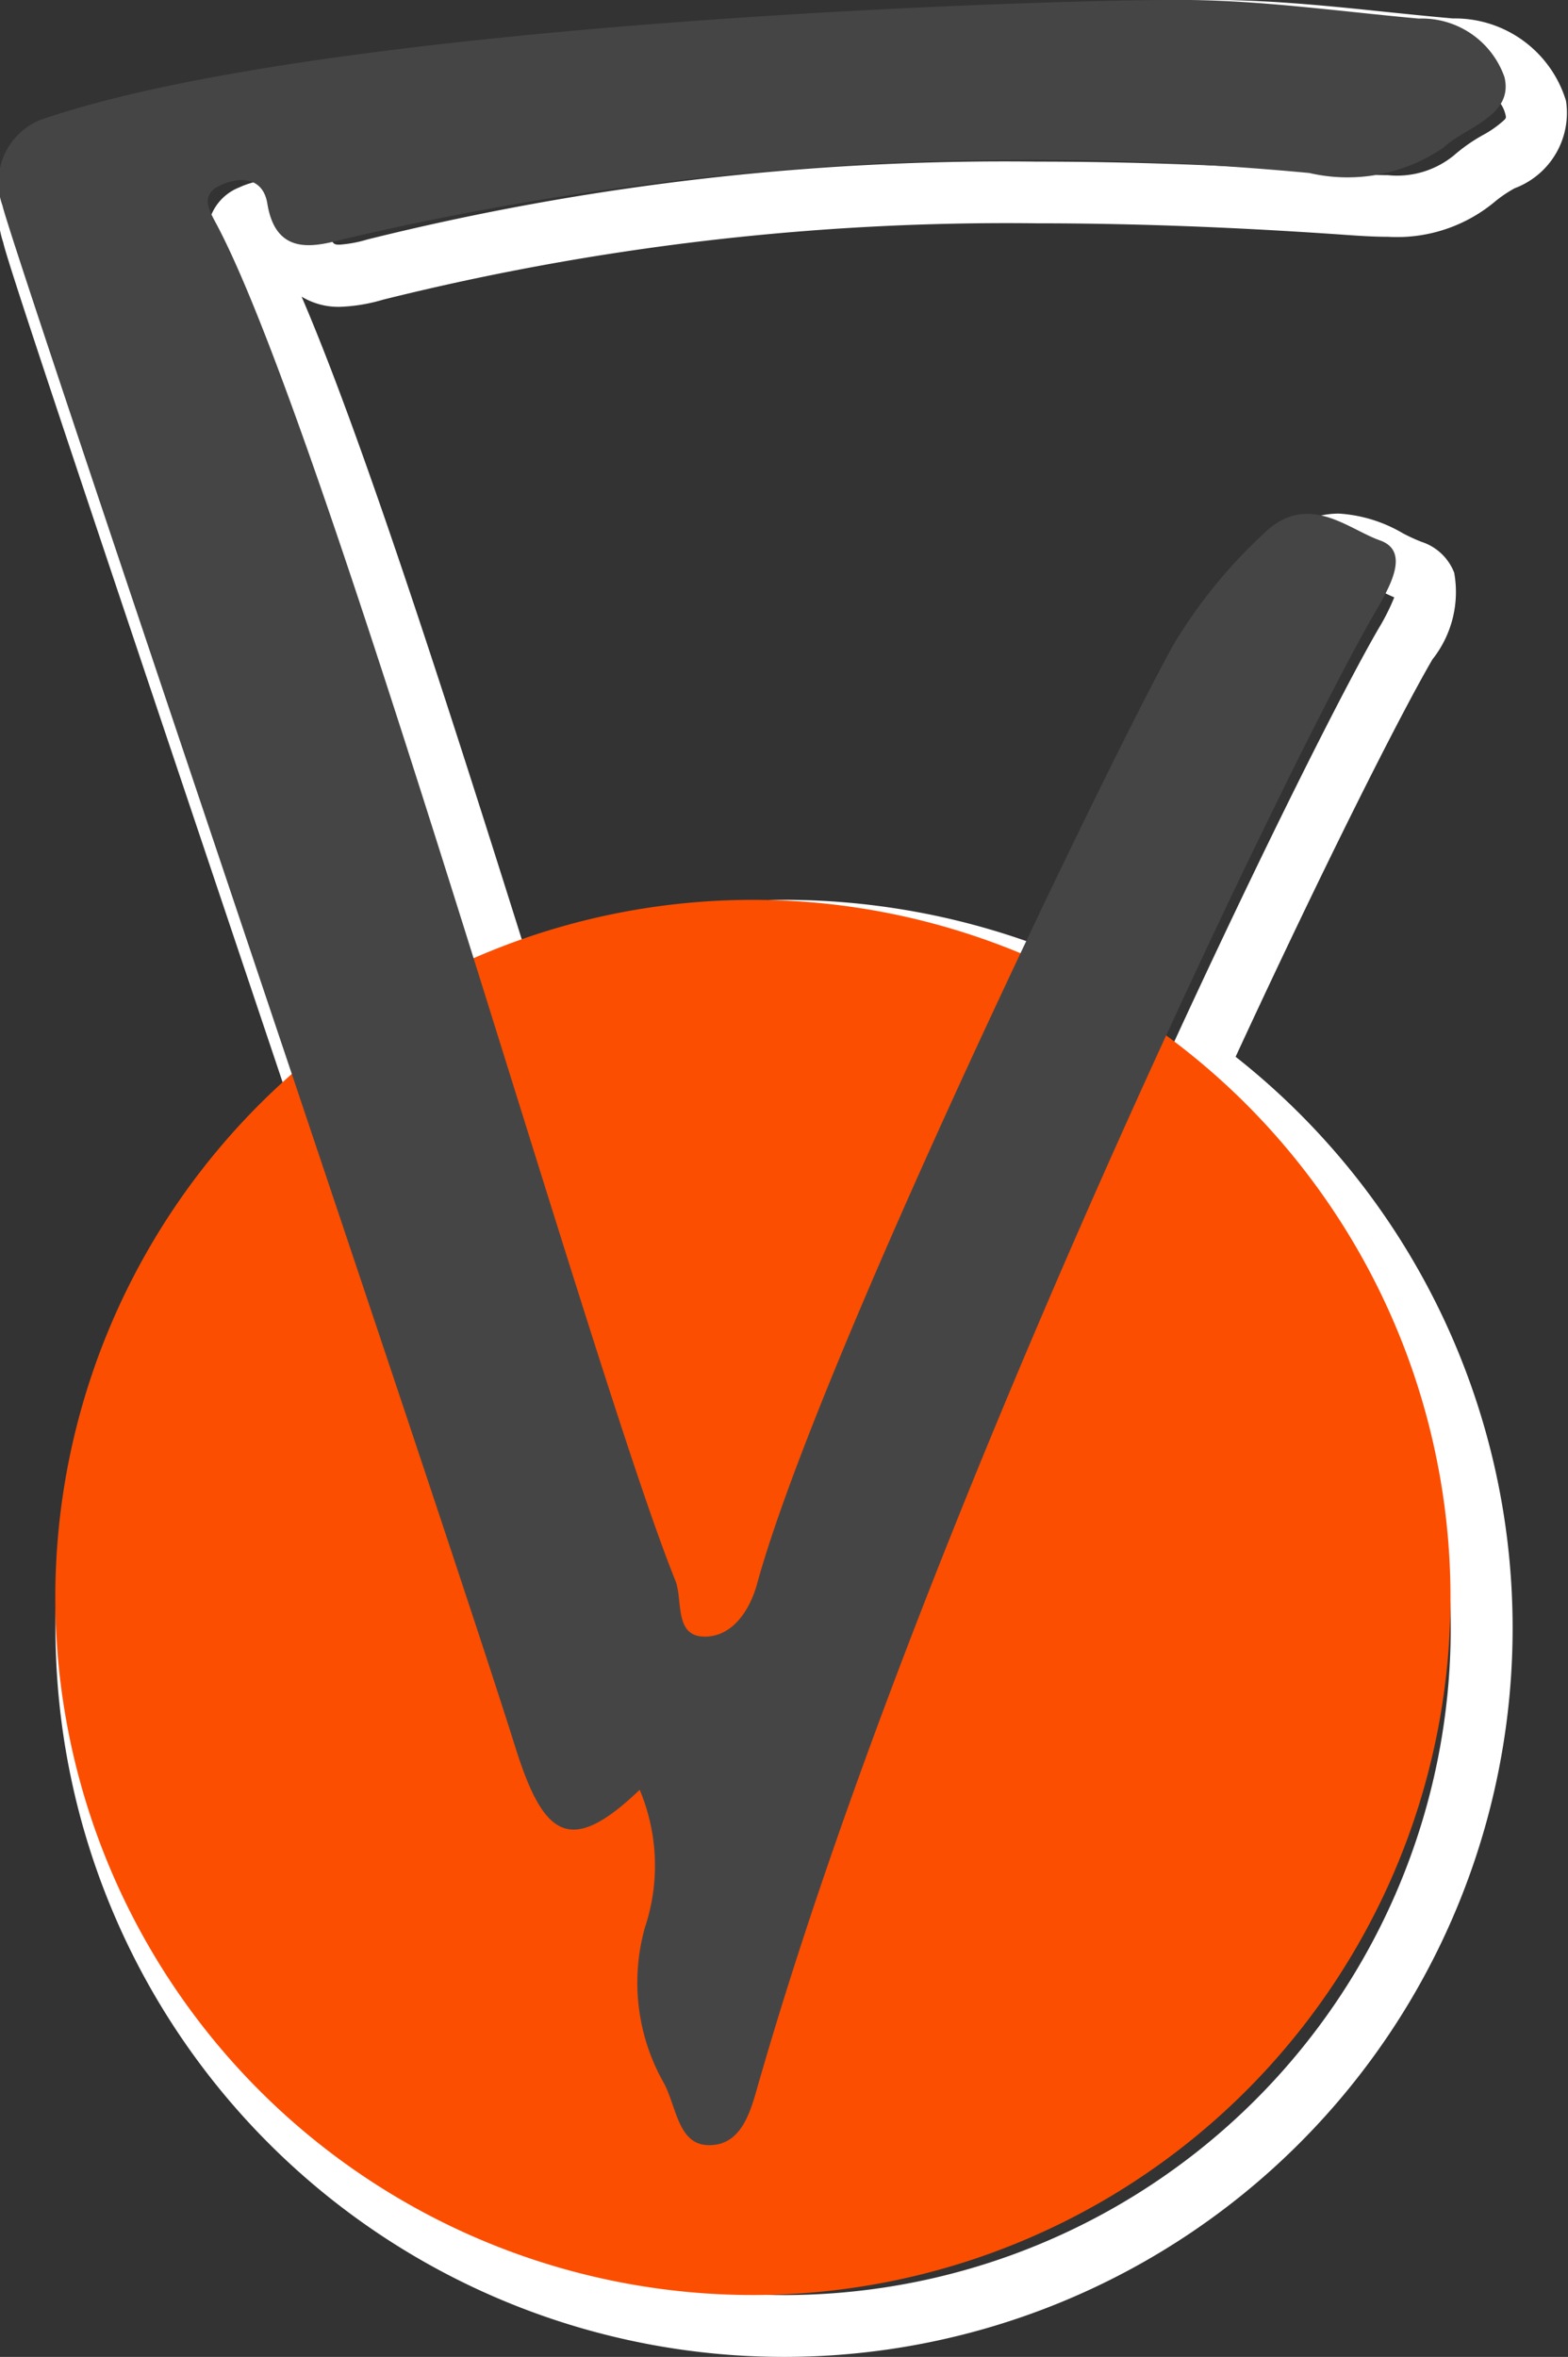 <svg xmlns="http://www.w3.org/2000/svg" width="25.341" height="38.091" viewBox="0 0 25.341 38.091">
  <rect x="0" y="0" width="25.341" height="38.091" fill="#333333" stroke="none"/>
  <g id="puce-vendu" transform="translate(447 -7104)">
    <path id="Union_4" data-name="Union 4" d="M12.169,37.591A11.774,11.774,0,0,1,4.138,17.207L3.256,14.58C.725,7.043-.391,3.709-.449,3.422A1.557,1.557,0,0,1,.468,1.474C5.138-.157,16.9-.5,19.023-.5h.212c.887.01,1.776.1,2.637.19.363.037.738.076,1.105.108a1.878,1.878,0,0,1,1.83,1.333,1.3,1.3,0,0,1-.829,1.411,2.08,2.08,0,0,0-.3.2,2.467,2.467,0,0,1-1.746.585c-.238,0-.471-.016-.7-.032l-.1-.007c-1.763-.121-3.358-.179-4.876-.179A41.677,41.677,0,0,0,5.689,4.343a2.778,2.778,0,0,1-.7.116,1.148,1.148,0,0,1-.617-.165c.971,2.254,2.338,6.506,3.6,10.519a11.824,11.824,0,0,1,8.269-.047c1.094-2.3,1.982-4.058,2.315-4.641A8.63,8.63,0,0,1,20.063,8.27,1.493,1.493,0,0,1,21.129,7.8a2.313,2.313,0,0,1,1.042.319,2.866,2.866,0,0,0,.3.138.843.843,0,0,1,.529.5,1.753,1.753,0,0,1-.352,1.4l-.029.05c-.513.89-1.706,3.243-3.152,6.372a11.753,11.753,0,0,1,4.477,9.24A11.775,11.775,0,0,1,12.169,37.591ZM.53,3.218C.624,3.6,2.444,9.021,4.2,14.262L5.19,17.2l.106.315-.249.219a10.774,10.774,0,1,0,13.5-.6l-.328-.241.17-.37c1.534-3.338,2.818-5.874,3.361-6.817l.03-.052a3.456,3.456,0,0,0,.251-.5c-.108-.045-.212-.1-.313-.148a1.537,1.537,0,0,0-.592-.212.5.5,0,0,0-.363.186,7.735,7.735,0,0,0-1.342,1.638c-.335.587-1.318,2.537-2.479,5l-.2.431-.44-.183a10.81,10.81,0,0,0-8.443.077l-.511.223-.167-.532a107.722,107.722,0,0,0-4.1-11.742L3.05,3.832A1.013,1.013,0,0,1,2.9,3.006a.809.809,0,0,1,.464-.477A1.342,1.342,0,0,1,3.9,2.405a.9.9,0,0,1,.912.8c.04.249.088.249.174.249a2.014,2.014,0,0,0,.446-.083A42.659,42.659,0,0,1,16.255,2.112c1.541,0,3.158.059,4.945.182l.1.007c.208.015.423.03.627.03a1.451,1.451,0,0,0,1.065-.317,2.738,2.738,0,0,1,.468-.329,1.714,1.714,0,0,0,.351-.248c.026-.03.029-.033.019-.078-.1-.444-.694-.543-.943-.565-.375-.032-.754-.071-1.121-.109C20.931.6,20.065.51,19.224.5h-.2C15.759.5,4.938.972.8,2.418.448,2.54.479,2.97.53,3.218Z" transform="translate(-446.498 7104.5)" fill="#fff"/>
    <g id="puce-vendu-2" data-name="puce-vendu" transform="translate(-8.609 0.416)">
      <path id="Tracé_2459" data-name="Tracé 2459" d="M24.47,42.507A11.274,11.274,0,1,1,13.2,31.233,11.274,11.274,0,0,1,24.47,42.507" transform="translate(-439.419 7086.894)" fill="#fc4e00"/>
      <path id="Tracé_2486" data-name="Tracé 2486" d="M12.272,33.622c-.127.442-.26,1.072-.842,1.046-.473-.021-.5-.63-.7-1a3.289,3.289,0,0,1-.306-2.521,3.159,3.159,0,0,0-.086-2.221c-1.13,1.083-1.555.765-2.015-.705C7.206,24.652.159,3.9.04,3.322A1.094,1.094,0,0,1,.633,1.945C5.212.346,17.127-.022,19.229,0c1.236.014,2.47.19,3.7.3a1.415,1.415,0,0,1,1.386.949c.147.626-.623.8-.984,1.134a2.735,2.735,0,0,1-2.17.413,48.39,48.39,0,0,0-15.6,1.067c-.473.123-1.1.286-1.24-.57-.07-.436-.447-.442-.756-.3-.359.161-.168.434-.044.672,1.812,3.462,6.052,18.562,7.393,21.877.124.306-.02.885.446.907s.756-.418.874-.847c.99-3.619,5.844-13.627,6.754-15.222a8.185,8.185,0,0,1,1.424-1.746c.715-.705,1.36-.088,1.891.1s.1.843-.119,1.23c-1.342,2.33-7.311,14.622-9.914,23.667" transform="translate(-438.391 7103.584)" fill="#464545"/>
    </g>
  </g>
</svg>

